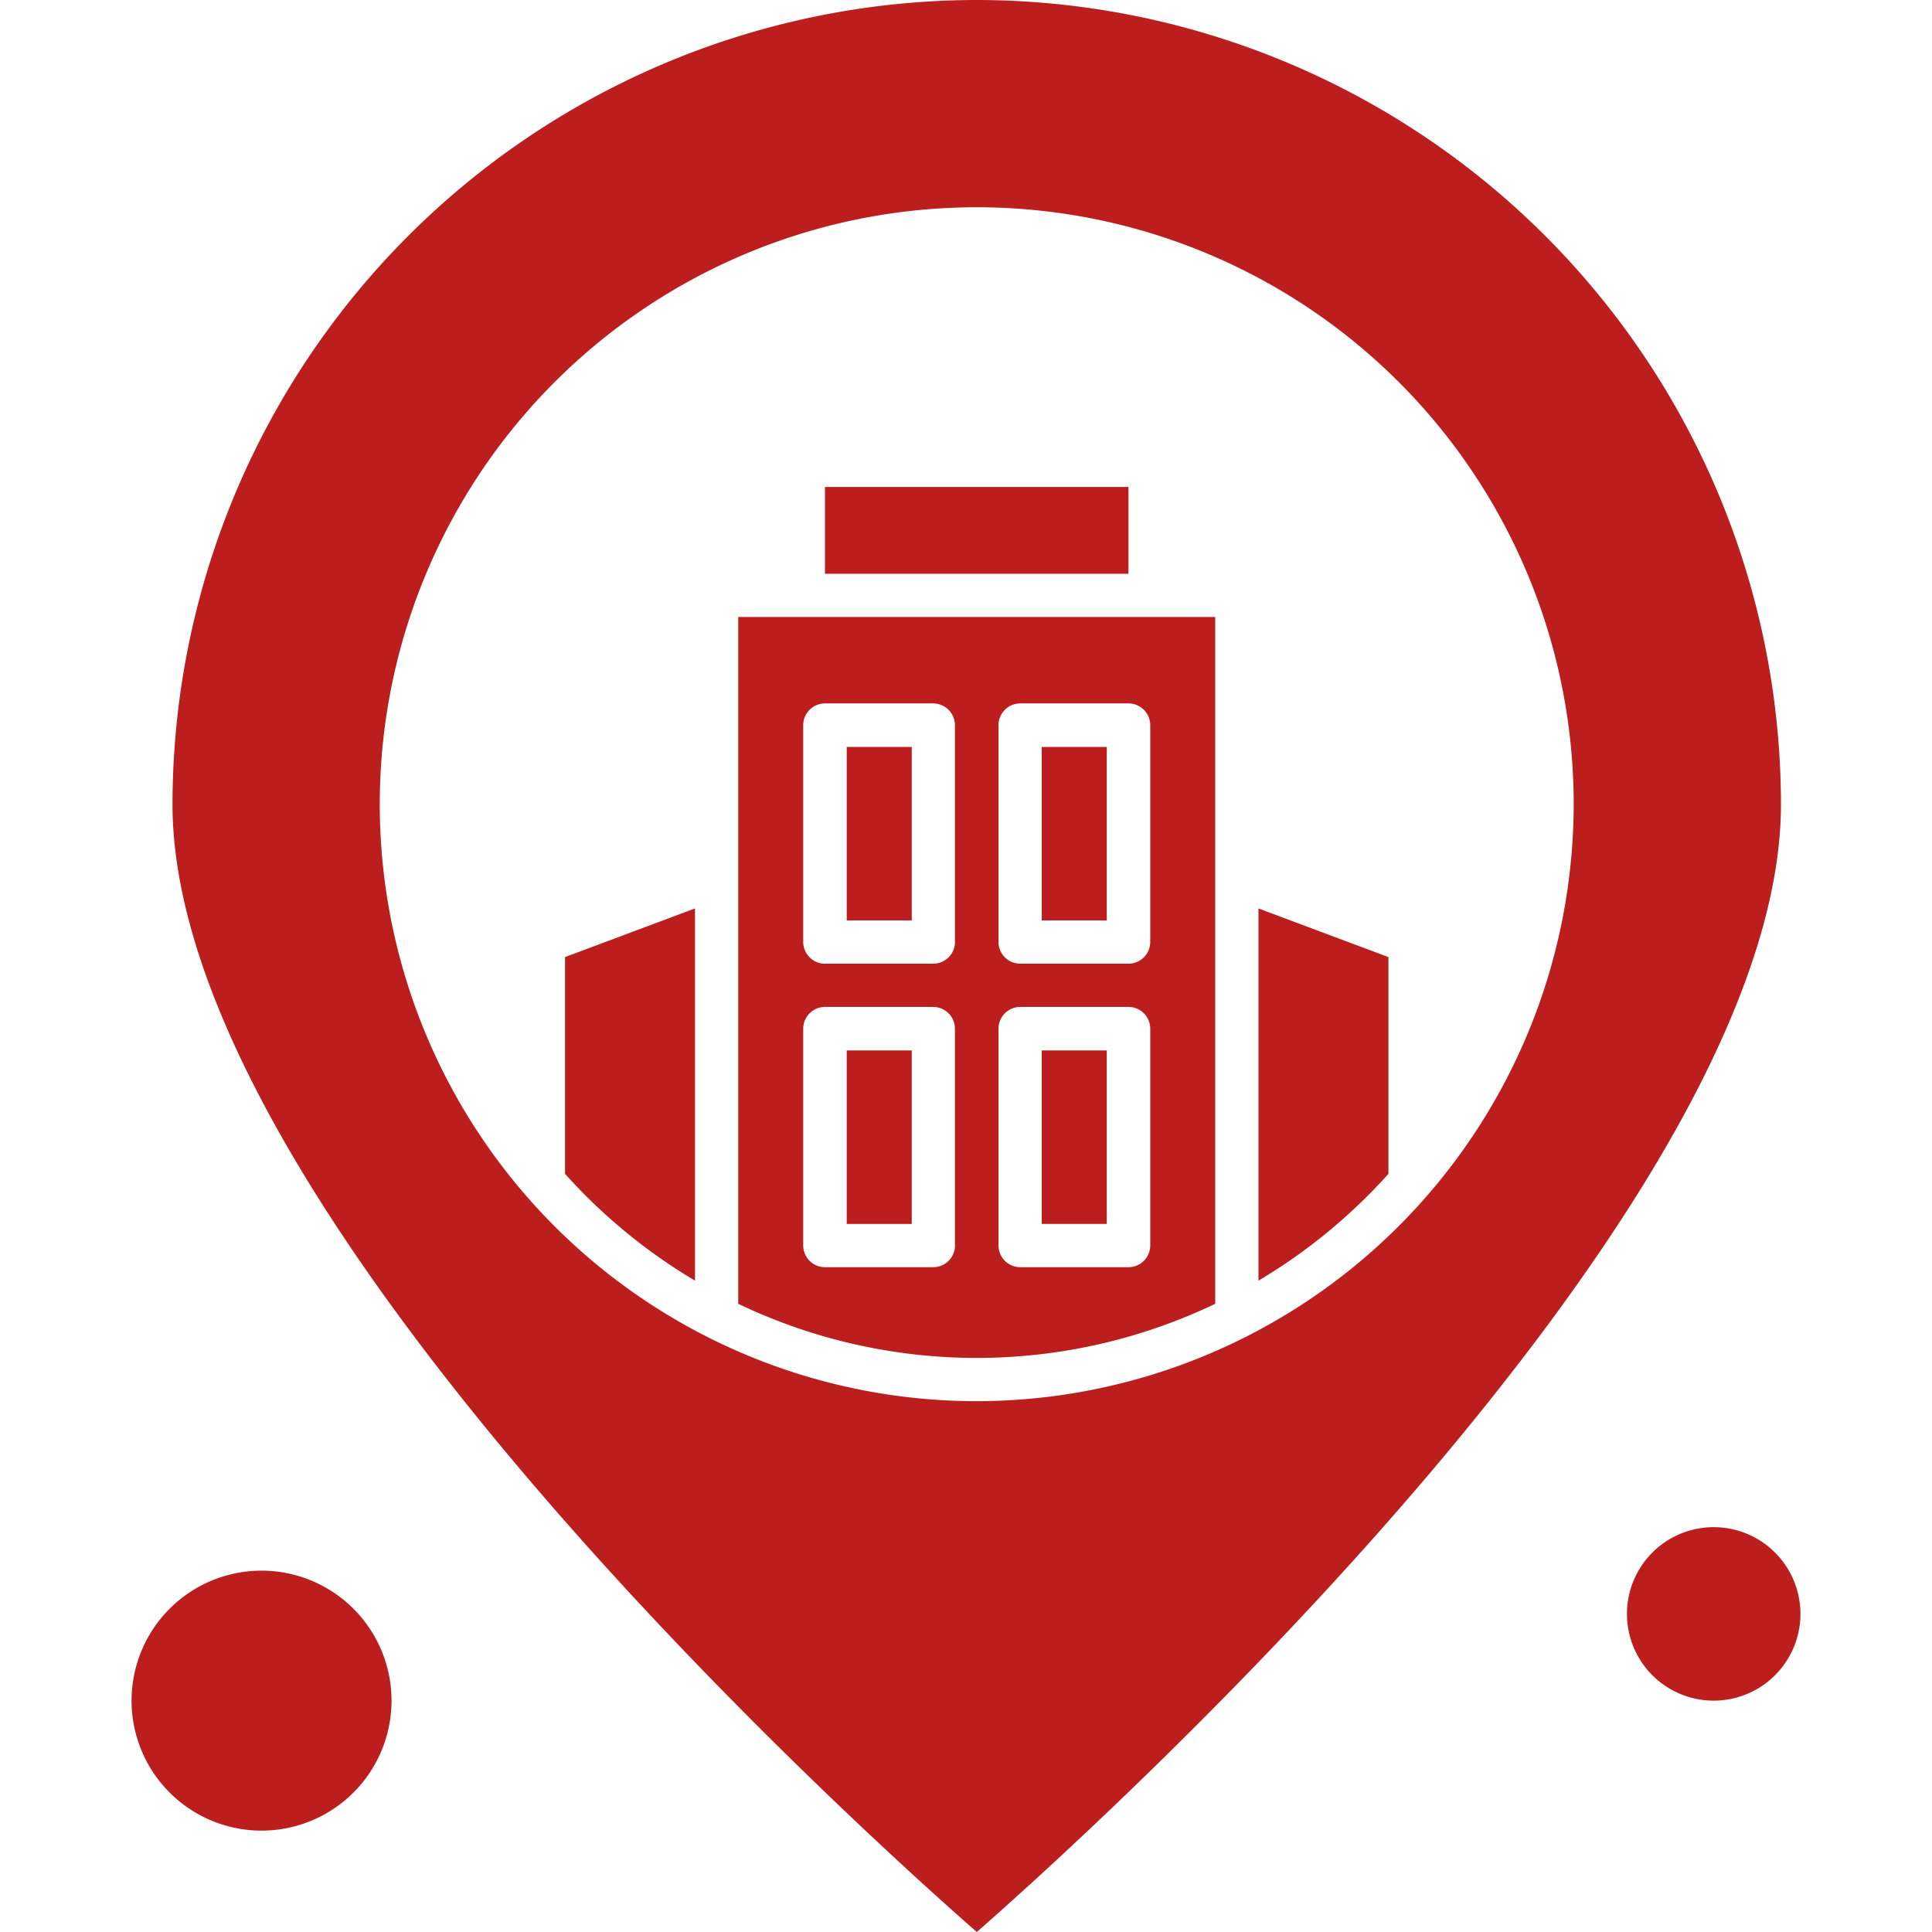 <svg xmlns="http://www.w3.org/2000/svg" xmlns:xlink="http://www.w3.org/1999/xlink" width="512" height="512" x="0" y="0" viewBox="0 0 116.632 135.021" style="enable-background:new 0 0 512 512" xml:space="preserve" class=""><g><g data-name="Layer 2"><g data-name="Layer 1"><path fill-rule="evenodd" d="M48.461 34.034h21.21V40.1h-21.21zm-1.519 9.085h28.791v48a38.616 38.616 0 0 1-33.334 0v-48zm10.6 43.918V71.892a1.52 1.52 0 0 0-1.521-1.521h-7.565a1.52 1.52 0 0 0-1.516 1.519v15.147a1.521 1.521 0 0 0 1.521 1.522h7.565a1.521 1.521 0 0 0 1.521-1.522zm0-21.208V50.682a1.521 1.521 0 0 0-1.521-1.522h-7.56a1.52 1.52 0 0 0-1.521 1.52v15.148a1.52 1.52 0 0 0 1.521 1.521h7.565a1.521 1.521 0 0 0 1.521-1.522zm13.65 21.208V71.892a1.52 1.52 0 0 0-1.521-1.521h-7.562a1.521 1.521 0 0 0-1.522 1.521v15.145a1.521 1.521 0 0 0 1.522 1.522h7.562a1.521 1.521 0 0 0 1.521-1.522zm0-36.355a1.521 1.521 0 0 0-1.521-1.522h-7.562a1.521 1.521 0 0 0-1.522 1.521v15.147a1.521 1.521 0 0 0 1.522 1.521h7.562a1.521 1.521 0 0 0 1.521-1.522zm-21.21 34.855h4.543V73.411h-4.543zm0-21.21h4.543V52.2h-4.543zM78.755 89.5a38.9 38.9 0 0 0 9.084-7.463V66.888l-9.084-3.4zM63.609 64.327h4.543V52.2h-4.543zM59.066 0a56.263 56.263 0 0 1 56.205 56.205c0 28.472-48.641 72.193-56.2 78.816C51.5 128.4 2.861 84.7 2.861 56.205A56.267 56.267 0 0 1 59.066 0zm41.719 56.205a41.719 41.719 0 1 0-41.719 41.718 41.758 41.758 0 0 0 41.719-41.718zm-82.617 62.647a9.084 9.084 0 1 0-9.084 9.084 9.083 9.083 0 0 0 9.084-9.084zm98.464-6.062a6.062 6.062 0 1 0-6.062 6.062 6.063 6.063 0 0 0 6.062-6.062zM30.294 82.036a38.886 38.886 0 0 0 9.083 7.464V63.487l-9.083 3.4zm33.315 3.5h4.543V73.411h-4.543z" data-name="office location" fill="#bc1e1e" opacity="1" data-original="#000000" class=""></path></g></g></g></svg>